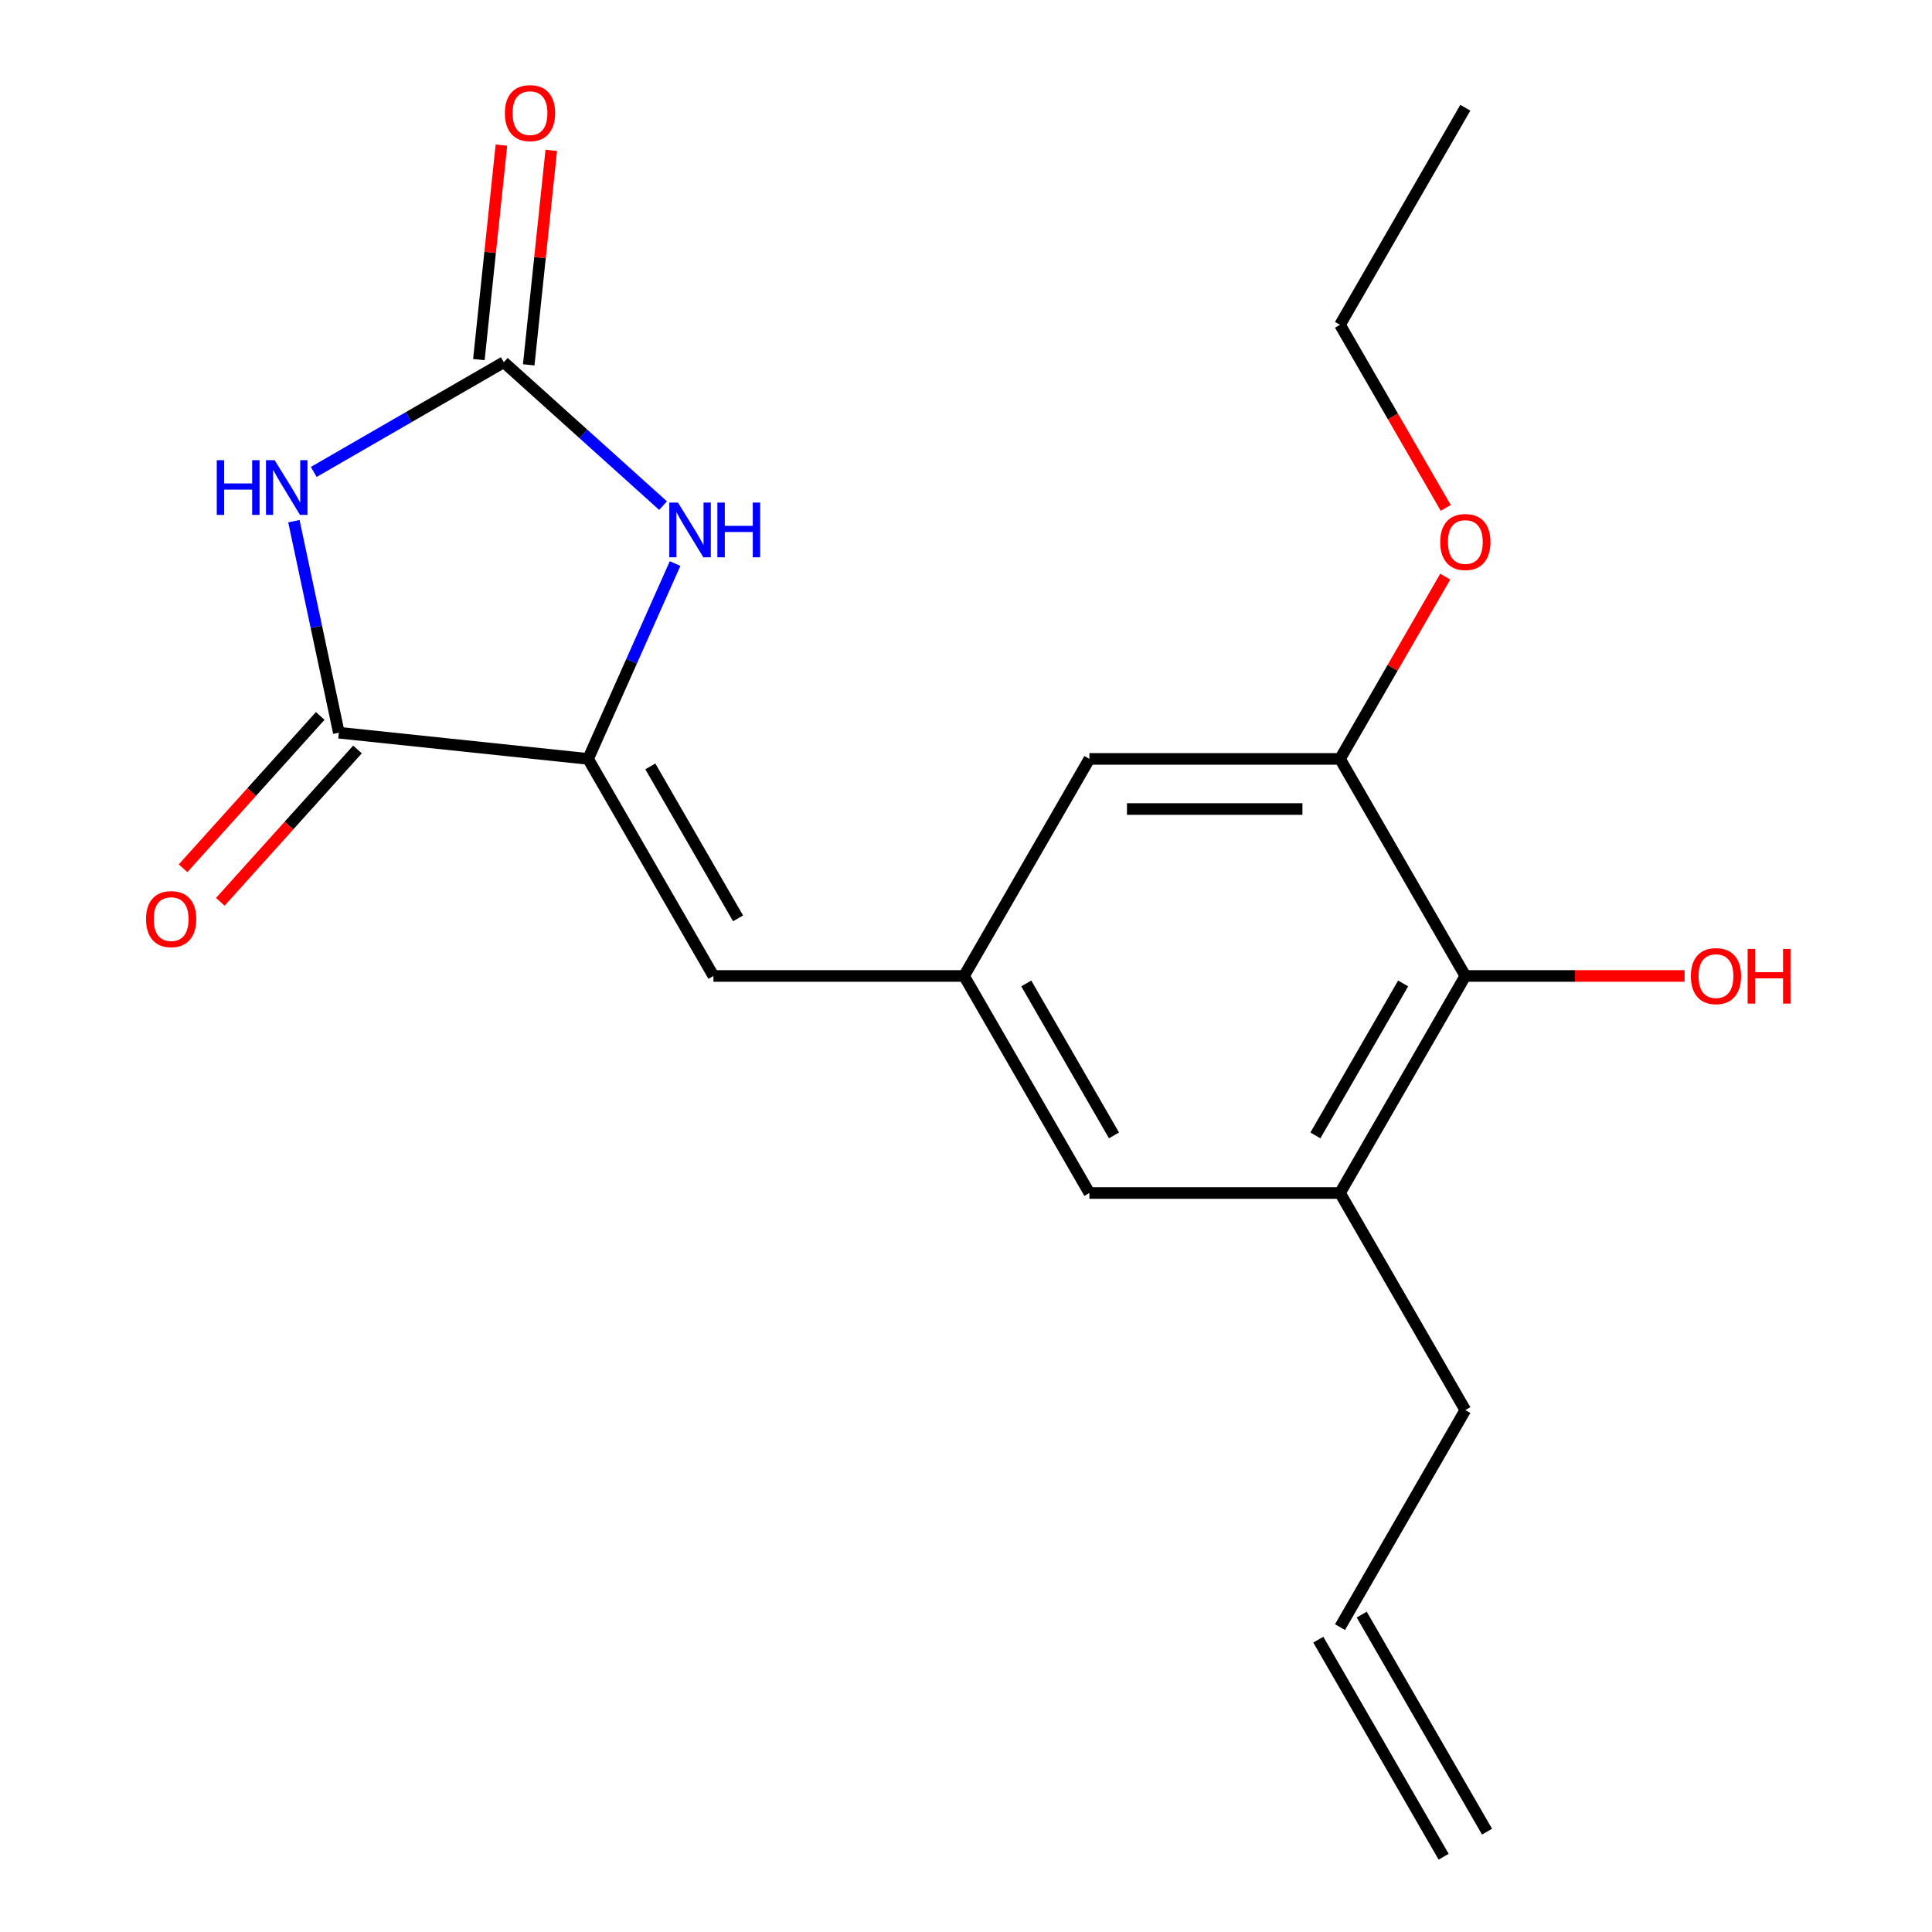 <?xml version='1.0' encoding='iso-8859-1'?>
<svg version='1.1' baseProfile='full'
              xmlns='http://www.w3.org/2000/svg'
                      xmlns:rdkit='http://www.rdkit.org/xml'
                      xmlns:xlink='http://www.w3.org/1999/xlink'
                  xml:space='preserve'
width='1000px' height='1000px' viewBox='0 0 1000 1000'>
<!-- END OF HEADER -->
<rect style='opacity:1.0;fill:#FFFFFF;stroke:none' width='1000' height='1000' x='0' y='0'> </rect>
<path class='bond-0' d='M 162.4,244.279 L 211.583,215.884' style='fill:none;fill-rule:evenodd;stroke:#0000FF;stroke-width:6px;stroke-linecap:butt;stroke-linejoin:miter;stroke-opacity:1' />
<path class='bond-0' d='M 211.583,215.884 L 260.765,187.488' style='fill:none;fill-rule:evenodd;stroke:#000000;stroke-width:6px;stroke-linecap:butt;stroke-linejoin:miter;stroke-opacity:1' />
<path class='bond-2' d='M 152.116,269.755 L 163.753,324.501' style='fill:none;fill-rule:evenodd;stroke:#0000FF;stroke-width:6px;stroke-linecap:butt;stroke-linejoin:miter;stroke-opacity:1' />
<path class='bond-2' d='M 163.753,324.501 L 175.389,379.246' style='fill:none;fill-rule:evenodd;stroke:#000000;stroke-width:6px;stroke-linecap:butt;stroke-linejoin:miter;stroke-opacity:1' />
<path class='bond-3' d='M 260.765,187.488 L 301.977,224.595' style='fill:none;fill-rule:evenodd;stroke:#000000;stroke-width:6px;stroke-linecap:butt;stroke-linejoin:miter;stroke-opacity:1' />
<path class='bond-3' d='M 301.977,224.595 L 343.189,261.703' style='fill:none;fill-rule:evenodd;stroke:#0000FF;stroke-width:6px;stroke-linecap:butt;stroke-linejoin:miter;stroke-opacity:1' />
<path class='bond-11' d='M 273.667,188.844 L 279.501,133.337' style='fill:none;fill-rule:evenodd;stroke:#000000;stroke-width:6px;stroke-linecap:butt;stroke-linejoin:miter;stroke-opacity:1' />
<path class='bond-11' d='M 279.501,133.337 L 285.335,77.83' style='fill:none;fill-rule:evenodd;stroke:#FF0000;stroke-width:6px;stroke-linecap:butt;stroke-linejoin:miter;stroke-opacity:1' />
<path class='bond-11' d='M 247.863,186.132 L 253.697,130.625' style='fill:none;fill-rule:evenodd;stroke:#000000;stroke-width:6px;stroke-linecap:butt;stroke-linejoin:miter;stroke-opacity:1' />
<path class='bond-11' d='M 253.697,130.625 L 259.531,75.118' style='fill:none;fill-rule:evenodd;stroke:#FF0000;stroke-width:6px;stroke-linecap:butt;stroke-linejoin:miter;stroke-opacity:1' />
<path class='bond-1' d='M 304.407,392.806 L 175.389,379.246' style='fill:none;fill-rule:evenodd;stroke:#000000;stroke-width:6px;stroke-linecap:butt;stroke-linejoin:miter;stroke-opacity:1' />
<path class='bond-4' d='M 304.407,392.806 L 369.271,505.154' style='fill:none;fill-rule:evenodd;stroke:#000000;stroke-width:6px;stroke-linecap:butt;stroke-linejoin:miter;stroke-opacity:1' />
<path class='bond-4' d='M 336.606,396.685 L 382.011,475.329' style='fill:none;fill-rule:evenodd;stroke:#000000;stroke-width:6px;stroke-linecap:butt;stroke-linejoin:miter;stroke-opacity:1' />
<path class='bond-20' d='M 304.407,392.806 L 326.915,342.251' style='fill:none;fill-rule:evenodd;stroke:#000000;stroke-width:6px;stroke-linecap:butt;stroke-linejoin:miter;stroke-opacity:1' />
<path class='bond-20' d='M 326.915,342.251 L 349.423,291.696' style='fill:none;fill-rule:evenodd;stroke:#0000FF;stroke-width:6px;stroke-linecap:butt;stroke-linejoin:miter;stroke-opacity:1' />
<path class='bond-12' d='M 165.748,370.565 L 130.253,409.987' style='fill:none;fill-rule:evenodd;stroke:#000000;stroke-width:6px;stroke-linecap:butt;stroke-linejoin:miter;stroke-opacity:1' />
<path class='bond-12' d='M 130.253,409.987 L 94.757,449.409' style='fill:none;fill-rule:evenodd;stroke:#FF0000;stroke-width:6px;stroke-linecap:butt;stroke-linejoin:miter;stroke-opacity:1' />
<path class='bond-12' d='M 185.03,387.926 L 149.534,427.348' style='fill:none;fill-rule:evenodd;stroke:#000000;stroke-width:6px;stroke-linecap:butt;stroke-linejoin:miter;stroke-opacity:1' />
<path class='bond-12' d='M 149.534,427.348 L 114.039,466.77' style='fill:none;fill-rule:evenodd;stroke:#FF0000;stroke-width:6px;stroke-linecap:butt;stroke-linejoin:miter;stroke-opacity:1' />
<path class='bond-7' d='M 369.271,505.154 L 498.999,505.154' style='fill:none;fill-rule:evenodd;stroke:#000000;stroke-width:6px;stroke-linecap:butt;stroke-linejoin:miter;stroke-opacity:1' />
<path class='bond-5' d='M 758.455,505.154 L 693.591,617.502' style='fill:none;fill-rule:evenodd;stroke:#000000;stroke-width:6px;stroke-linecap:butt;stroke-linejoin:miter;stroke-opacity:1' />
<path class='bond-5' d='M 726.256,509.033 L 680.851,587.677' style='fill:none;fill-rule:evenodd;stroke:#000000;stroke-width:6px;stroke-linecap:butt;stroke-linejoin:miter;stroke-opacity:1' />
<path class='bond-15' d='M 758.455,505.154 L 815.198,505.154' style='fill:none;fill-rule:evenodd;stroke:#000000;stroke-width:6px;stroke-linecap:butt;stroke-linejoin:miter;stroke-opacity:1' />
<path class='bond-15' d='M 815.198,505.154 L 871.94,505.154' style='fill:none;fill-rule:evenodd;stroke:#FF0000;stroke-width:6px;stroke-linecap:butt;stroke-linejoin:miter;stroke-opacity:1' />
<path class='bond-21' d='M 758.455,505.154 L 693.591,392.806' style='fill:none;fill-rule:evenodd;stroke:#000000;stroke-width:6px;stroke-linecap:butt;stroke-linejoin:miter;stroke-opacity:1' />
<path class='bond-6' d='M 693.591,392.806 L 563.863,392.806' style='fill:none;fill-rule:evenodd;stroke:#000000;stroke-width:6px;stroke-linecap:butt;stroke-linejoin:miter;stroke-opacity:1' />
<path class='bond-6' d='M 674.132,418.752 L 583.322,418.752' style='fill:none;fill-rule:evenodd;stroke:#000000;stroke-width:6px;stroke-linecap:butt;stroke-linejoin:miter;stroke-opacity:1' />
<path class='bond-16' d='M 693.591,392.806 L 720.826,345.634' style='fill:none;fill-rule:evenodd;stroke:#000000;stroke-width:6px;stroke-linecap:butt;stroke-linejoin:miter;stroke-opacity:1' />
<path class='bond-16' d='M 720.826,345.634 L 748.061,298.461' style='fill:none;fill-rule:evenodd;stroke:#FF0000;stroke-width:6px;stroke-linecap:butt;stroke-linejoin:miter;stroke-opacity:1' />
<path class='bond-9' d='M 498.999,505.154 L 563.863,392.806' style='fill:none;fill-rule:evenodd;stroke:#000000;stroke-width:6px;stroke-linecap:butt;stroke-linejoin:miter;stroke-opacity:1' />
<path class='bond-10' d='M 498.999,505.154 L 563.863,617.502' style='fill:none;fill-rule:evenodd;stroke:#000000;stroke-width:6px;stroke-linecap:butt;stroke-linejoin:miter;stroke-opacity:1' />
<path class='bond-10' d='M 531.198,509.033 L 576.603,587.677' style='fill:none;fill-rule:evenodd;stroke:#000000;stroke-width:6px;stroke-linecap:butt;stroke-linejoin:miter;stroke-opacity:1' />
<path class='bond-8' d='M 693.591,617.502 L 563.863,617.502' style='fill:none;fill-rule:evenodd;stroke:#000000;stroke-width:6px;stroke-linecap:butt;stroke-linejoin:miter;stroke-opacity:1' />
<path class='bond-17' d='M 693.591,617.502 L 758.455,729.85' style='fill:none;fill-rule:evenodd;stroke:#000000;stroke-width:6px;stroke-linecap:butt;stroke-linejoin:miter;stroke-opacity:1' />
<path class='bond-13' d='M 693.591,842.198 L 758.455,729.85' style='fill:none;fill-rule:evenodd;stroke:#000000;stroke-width:6px;stroke-linecap:butt;stroke-linejoin:miter;stroke-opacity:1' />
<path class='bond-14' d='M 682.356,848.684 L 747.22,961.032' style='fill:none;fill-rule:evenodd;stroke:#000000;stroke-width:6px;stroke-linecap:butt;stroke-linejoin:miter;stroke-opacity:1' />
<path class='bond-14' d='M 704.826,835.711 L 769.69,948.059' style='fill:none;fill-rule:evenodd;stroke:#000000;stroke-width:6px;stroke-linecap:butt;stroke-linejoin:miter;stroke-opacity:1' />
<path class='bond-18' d='M 748.315,262.895 L 720.953,215.502' style='fill:none;fill-rule:evenodd;stroke:#FF0000;stroke-width:6px;stroke-linecap:butt;stroke-linejoin:miter;stroke-opacity:1' />
<path class='bond-18' d='M 720.953,215.502 L 693.591,168.11' style='fill:none;fill-rule:evenodd;stroke:#000000;stroke-width:6px;stroke-linecap:butt;stroke-linejoin:miter;stroke-opacity:1' />
<path class='bond-19' d='M 693.591,168.11 L 758.455,55.762' style='fill:none;fill-rule:evenodd;stroke:#000000;stroke-width:6px;stroke-linecap:butt;stroke-linejoin:miter;stroke-opacity:1' />
<path  class='atom-0' d='M 112.197 238.192
L 116.037 238.192
L 116.037 250.232
L 130.517 250.232
L 130.517 238.192
L 134.357 238.192
L 134.357 266.512
L 130.517 266.512
L 130.517 253.432
L 116.037 253.432
L 116.037 266.512
L 112.197 266.512
L 112.197 238.192
' fill='#0000FF'/>
<path  class='atom-0' d='M 142.157 238.192
L 151.437 253.192
Q 152.357 254.672, 153.837 257.352
Q 155.317 260.032, 155.397 260.192
L 155.397 238.192
L 159.157 238.192
L 159.157 266.512
L 155.277 266.512
L 145.317 250.112
Q 144.157 248.192, 142.917 245.992
Q 141.717 243.792, 141.357 243.112
L 141.357 266.512
L 137.677 266.512
L 137.677 238.192
L 142.157 238.192
' fill='#0000FF'/>
<path  class='atom-4' d='M 350.912 260.133
L 360.192 275.133
Q 361.112 276.613, 362.592 279.293
Q 364.072 281.973, 364.152 282.133
L 364.152 260.133
L 367.912 260.133
L 367.912 288.453
L 364.032 288.453
L 354.072 272.053
Q 352.912 270.133, 351.672 267.933
Q 350.472 265.733, 350.112 265.053
L 350.112 288.453
L 346.432 288.453
L 346.432 260.133
L 350.912 260.133
' fill='#0000FF'/>
<path  class='atom-4' d='M 371.312 260.133
L 375.152 260.133
L 375.152 272.173
L 389.632 272.173
L 389.632 260.133
L 393.472 260.133
L 393.472 288.453
L 389.632 288.453
L 389.632 275.373
L 375.152 275.373
L 375.152 288.453
L 371.312 288.453
L 371.312 260.133
' fill='#0000FF'/>
<path  class='atom-12' d='M 261.325 58.551
Q 261.325 51.751, 264.685 47.951
Q 268.045 44.151, 274.325 44.151
Q 280.605 44.151, 283.965 47.951
Q 287.325 51.751, 287.325 58.551
Q 287.325 65.431, 283.925 69.351
Q 280.525 73.231, 274.325 73.231
Q 268.085 73.231, 264.685 69.351
Q 261.325 65.471, 261.325 58.551
M 274.325 70.031
Q 278.645 70.031, 280.965 67.151
Q 283.325 64.231, 283.325 58.551
Q 283.325 52.991, 280.965 50.191
Q 278.645 47.351, 274.325 47.351
Q 270.005 47.351, 267.645 50.151
Q 265.325 52.951, 265.325 58.551
Q 265.325 64.271, 267.645 67.151
Q 270.005 70.031, 274.325 70.031
' fill='#FF0000'/>
<path  class='atom-13' d='M 75.584 475.732
Q 75.584 468.932, 78.944 465.132
Q 82.304 461.332, 88.584 461.332
Q 94.864 461.332, 98.224 465.132
Q 101.584 468.932, 101.584 475.732
Q 101.584 482.612, 98.184 486.532
Q 94.784 490.412, 88.584 490.412
Q 82.344 490.412, 78.944 486.532
Q 75.584 482.652, 75.584 475.732
M 88.584 487.212
Q 92.904 487.212, 95.224 484.332
Q 97.584 481.412, 97.584 475.732
Q 97.584 470.172, 95.224 467.372
Q 92.904 464.532, 88.584 464.532
Q 84.264 464.532, 81.904 467.332
Q 79.584 470.132, 79.584 475.732
Q 79.584 481.452, 81.904 484.332
Q 84.264 487.212, 88.584 487.212
' fill='#FF0000'/>
<path  class='atom-16' d='M 875.183 505.234
Q 875.183 498.434, 878.543 494.634
Q 881.903 490.834, 888.183 490.834
Q 894.463 490.834, 897.823 494.634
Q 901.183 498.434, 901.183 505.234
Q 901.183 512.114, 897.783 516.034
Q 894.383 519.914, 888.183 519.914
Q 881.943 519.914, 878.543 516.034
Q 875.183 512.154, 875.183 505.234
M 888.183 516.714
Q 892.503 516.714, 894.823 513.834
Q 897.183 510.914, 897.183 505.234
Q 897.183 499.674, 894.823 496.874
Q 892.503 494.034, 888.183 494.034
Q 883.863 494.034, 881.503 496.834
Q 879.183 499.634, 879.183 505.234
Q 879.183 510.954, 881.503 513.834
Q 883.863 516.714, 888.183 516.714
' fill='#FF0000'/>
<path  class='atom-16' d='M 904.583 491.154
L 908.423 491.154
L 908.423 503.194
L 922.903 503.194
L 922.903 491.154
L 926.743 491.154
L 926.743 519.474
L 922.903 519.474
L 922.903 506.394
L 908.423 506.394
L 908.423 519.474
L 904.583 519.474
L 904.583 491.154
' fill='#FF0000'/>
<path  class='atom-17' d='M 745.455 280.538
Q 745.455 273.738, 748.815 269.938
Q 752.175 266.138, 758.455 266.138
Q 764.735 266.138, 768.095 269.938
Q 771.455 273.738, 771.455 280.538
Q 771.455 287.418, 768.055 291.338
Q 764.655 295.218, 758.455 295.218
Q 752.215 295.218, 748.815 291.338
Q 745.455 287.458, 745.455 280.538
M 758.455 292.018
Q 762.775 292.018, 765.095 289.138
Q 767.455 286.218, 767.455 280.538
Q 767.455 274.978, 765.095 272.178
Q 762.775 269.338, 758.455 269.338
Q 754.135 269.338, 751.775 272.138
Q 749.455 274.938, 749.455 280.538
Q 749.455 286.258, 751.775 289.138
Q 754.135 292.018, 758.455 292.018
' fill='#FF0000'/>
</svg>
